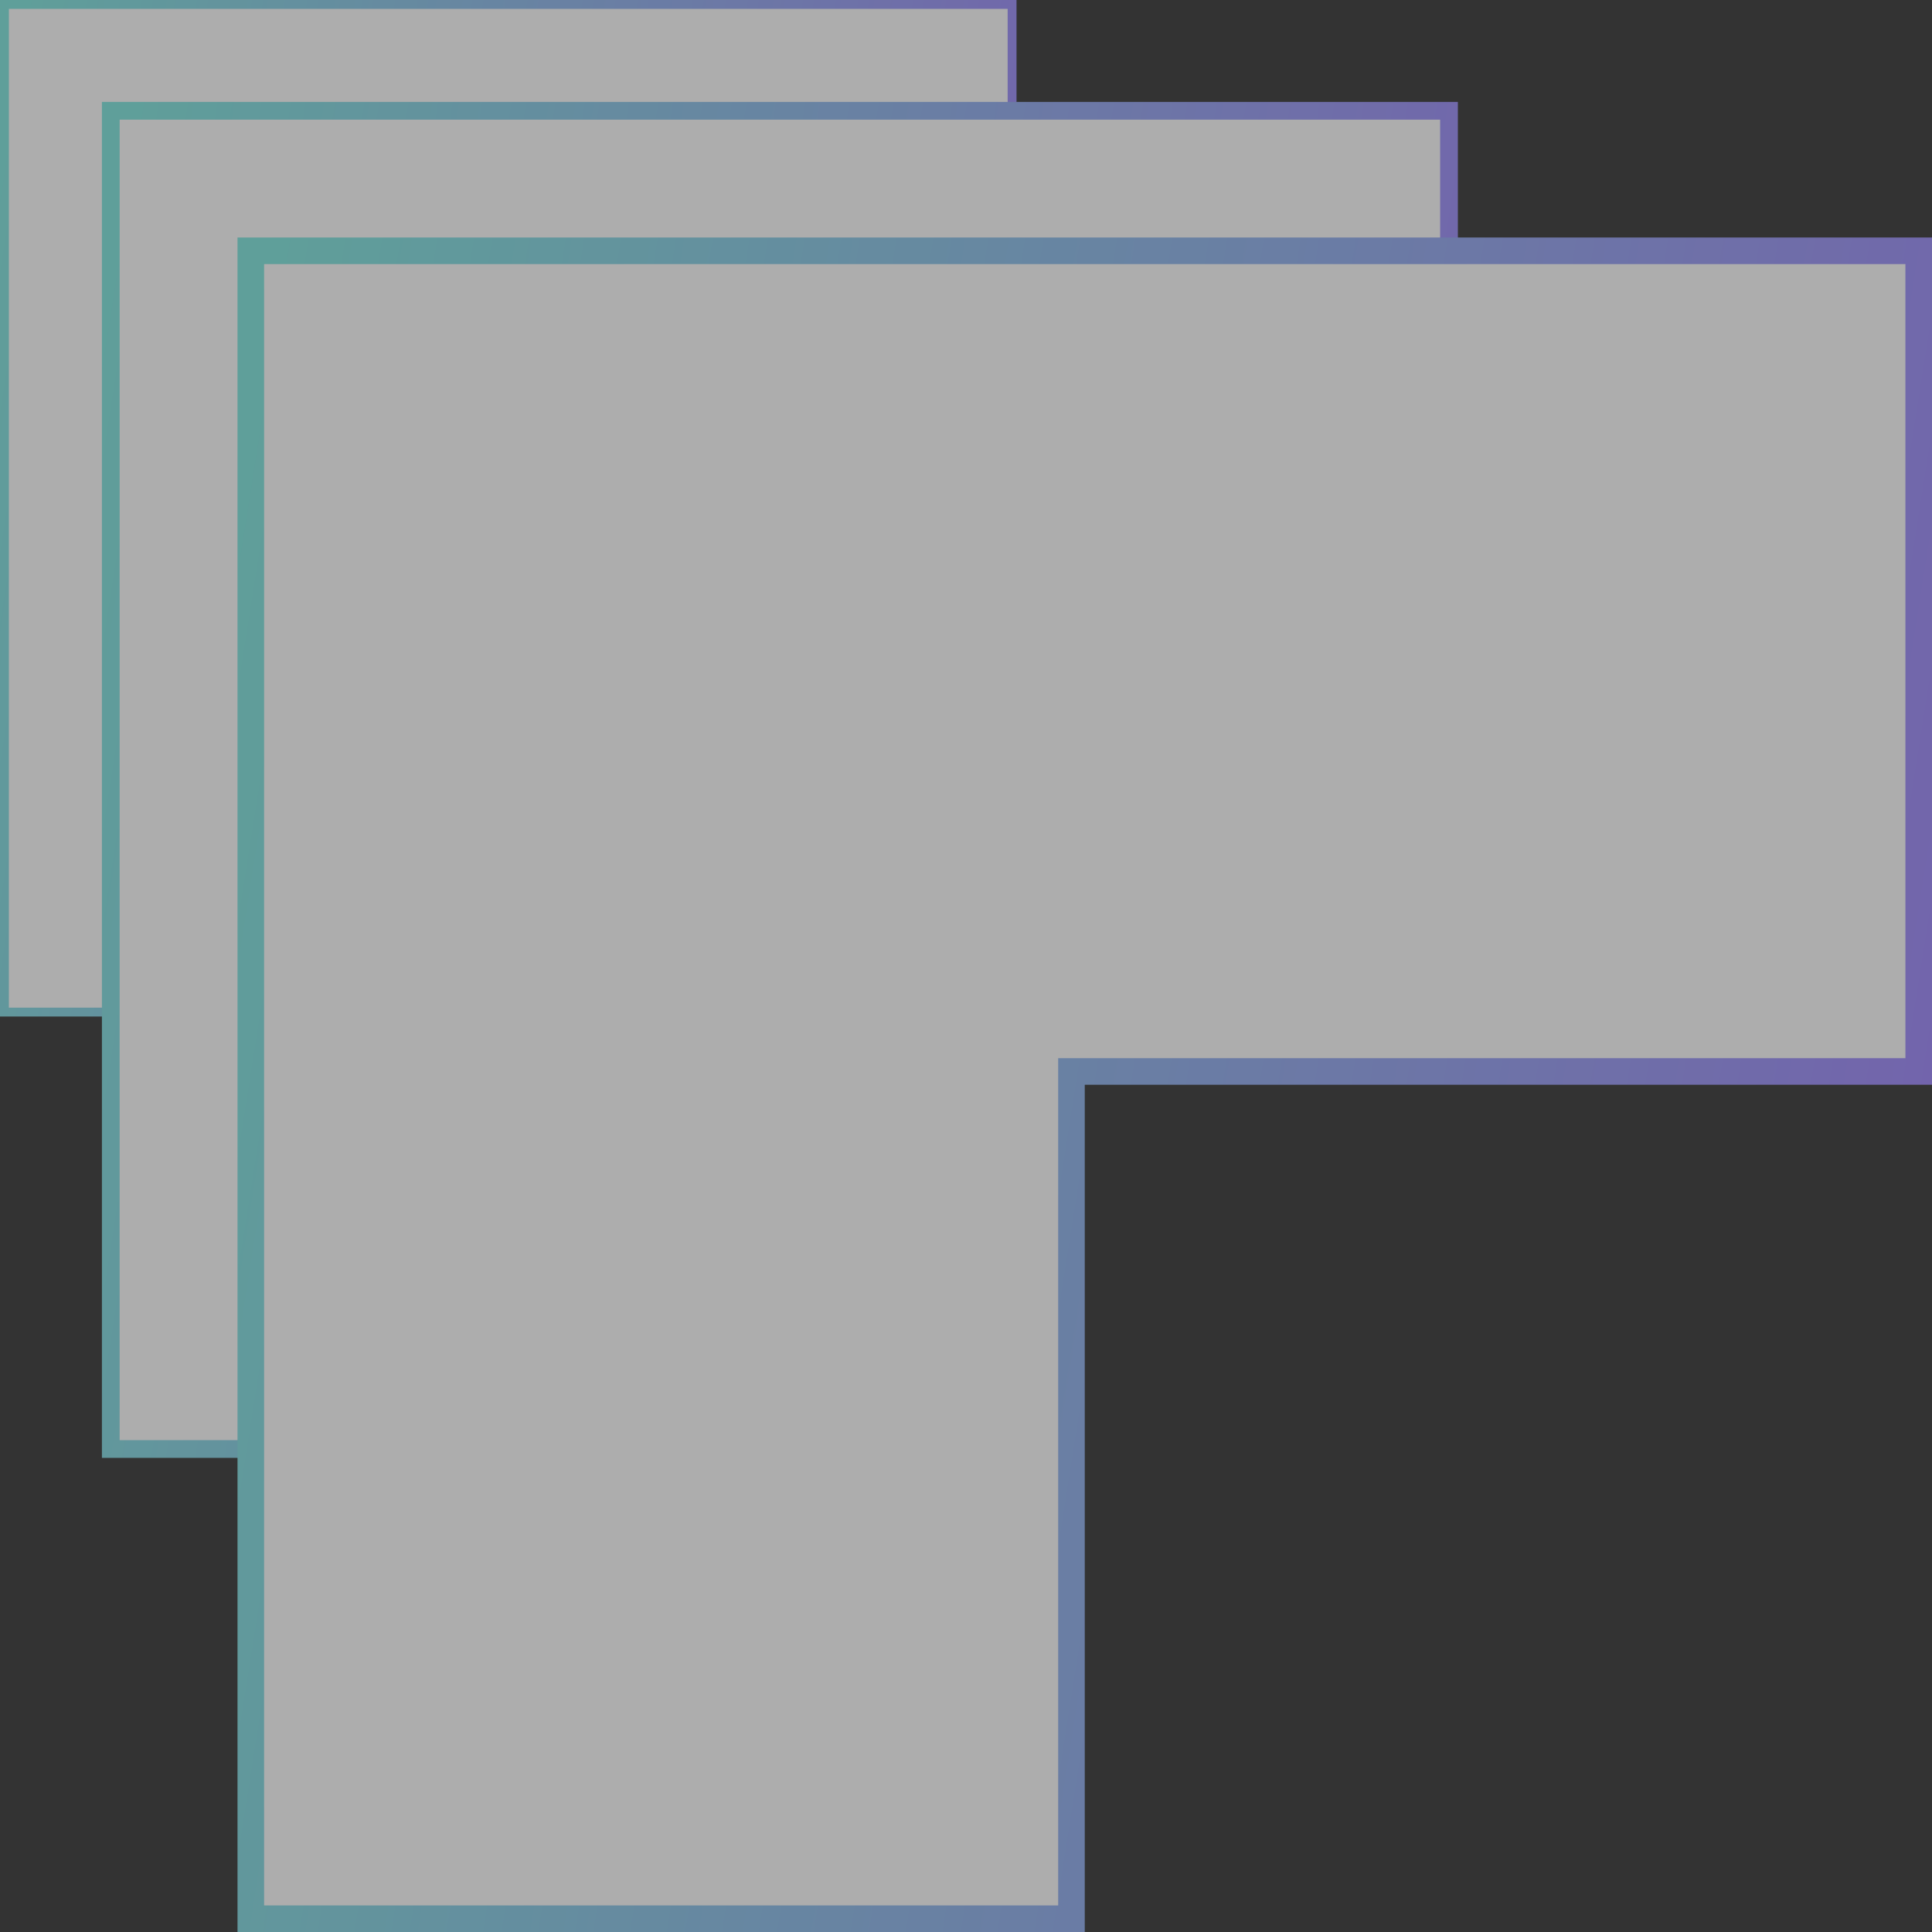 <?xml version="1.0" encoding="utf-8"?>
<svg xmlns="http://www.w3.org/2000/svg" fill="none" height="218" width="218">
  <rect width="100%" height="100%" fill="#333333" stroke="none"/>
  <g fill="#fff" opacity=".6">
    <path d="M56.9 57.4v-.5h57.3V.5H.5v113.7h56.4z" stroke="url(#a)"/>
    <path d="M87 88v-1h76.5V12.5h-151v151H87z" stroke="url(#b)" stroke-width="2"/>
    <path d="M120.9 122.4v-1.5h95.6V28.3H28.3v188.2h92.6z" stroke="url(#c)" stroke-width="3"/>
  </g>
  <defs>
    <linearGradient gradientUnits="userSpaceOnUse" id="a" x1="0" x2="126.2" y1="10.9" y2="30.7">
      <stop stop-color="#7DE8DF"/>
      <stop offset="1" stop-color="#9F80FF"/>
    </linearGradient>
    <linearGradient gradientUnits="userSpaceOnUse" id="b" x1="11.5" x2="179.8" y1="25.9" y2="52.4">
      <stop stop-color="#7DE8DF"/>
      <stop offset="1" stop-color="#9F80FF"/>
    </linearGradient>
    <linearGradient gradientUnits="userSpaceOnUse" id="c" x1="26.8" x2="237.2" y1="44.9" y2="78">
      <stop stop-color="#7DE8DF"/>
      <stop offset="1" stop-color="#9F80FF"/>
    </linearGradient>
  </defs>
</svg>